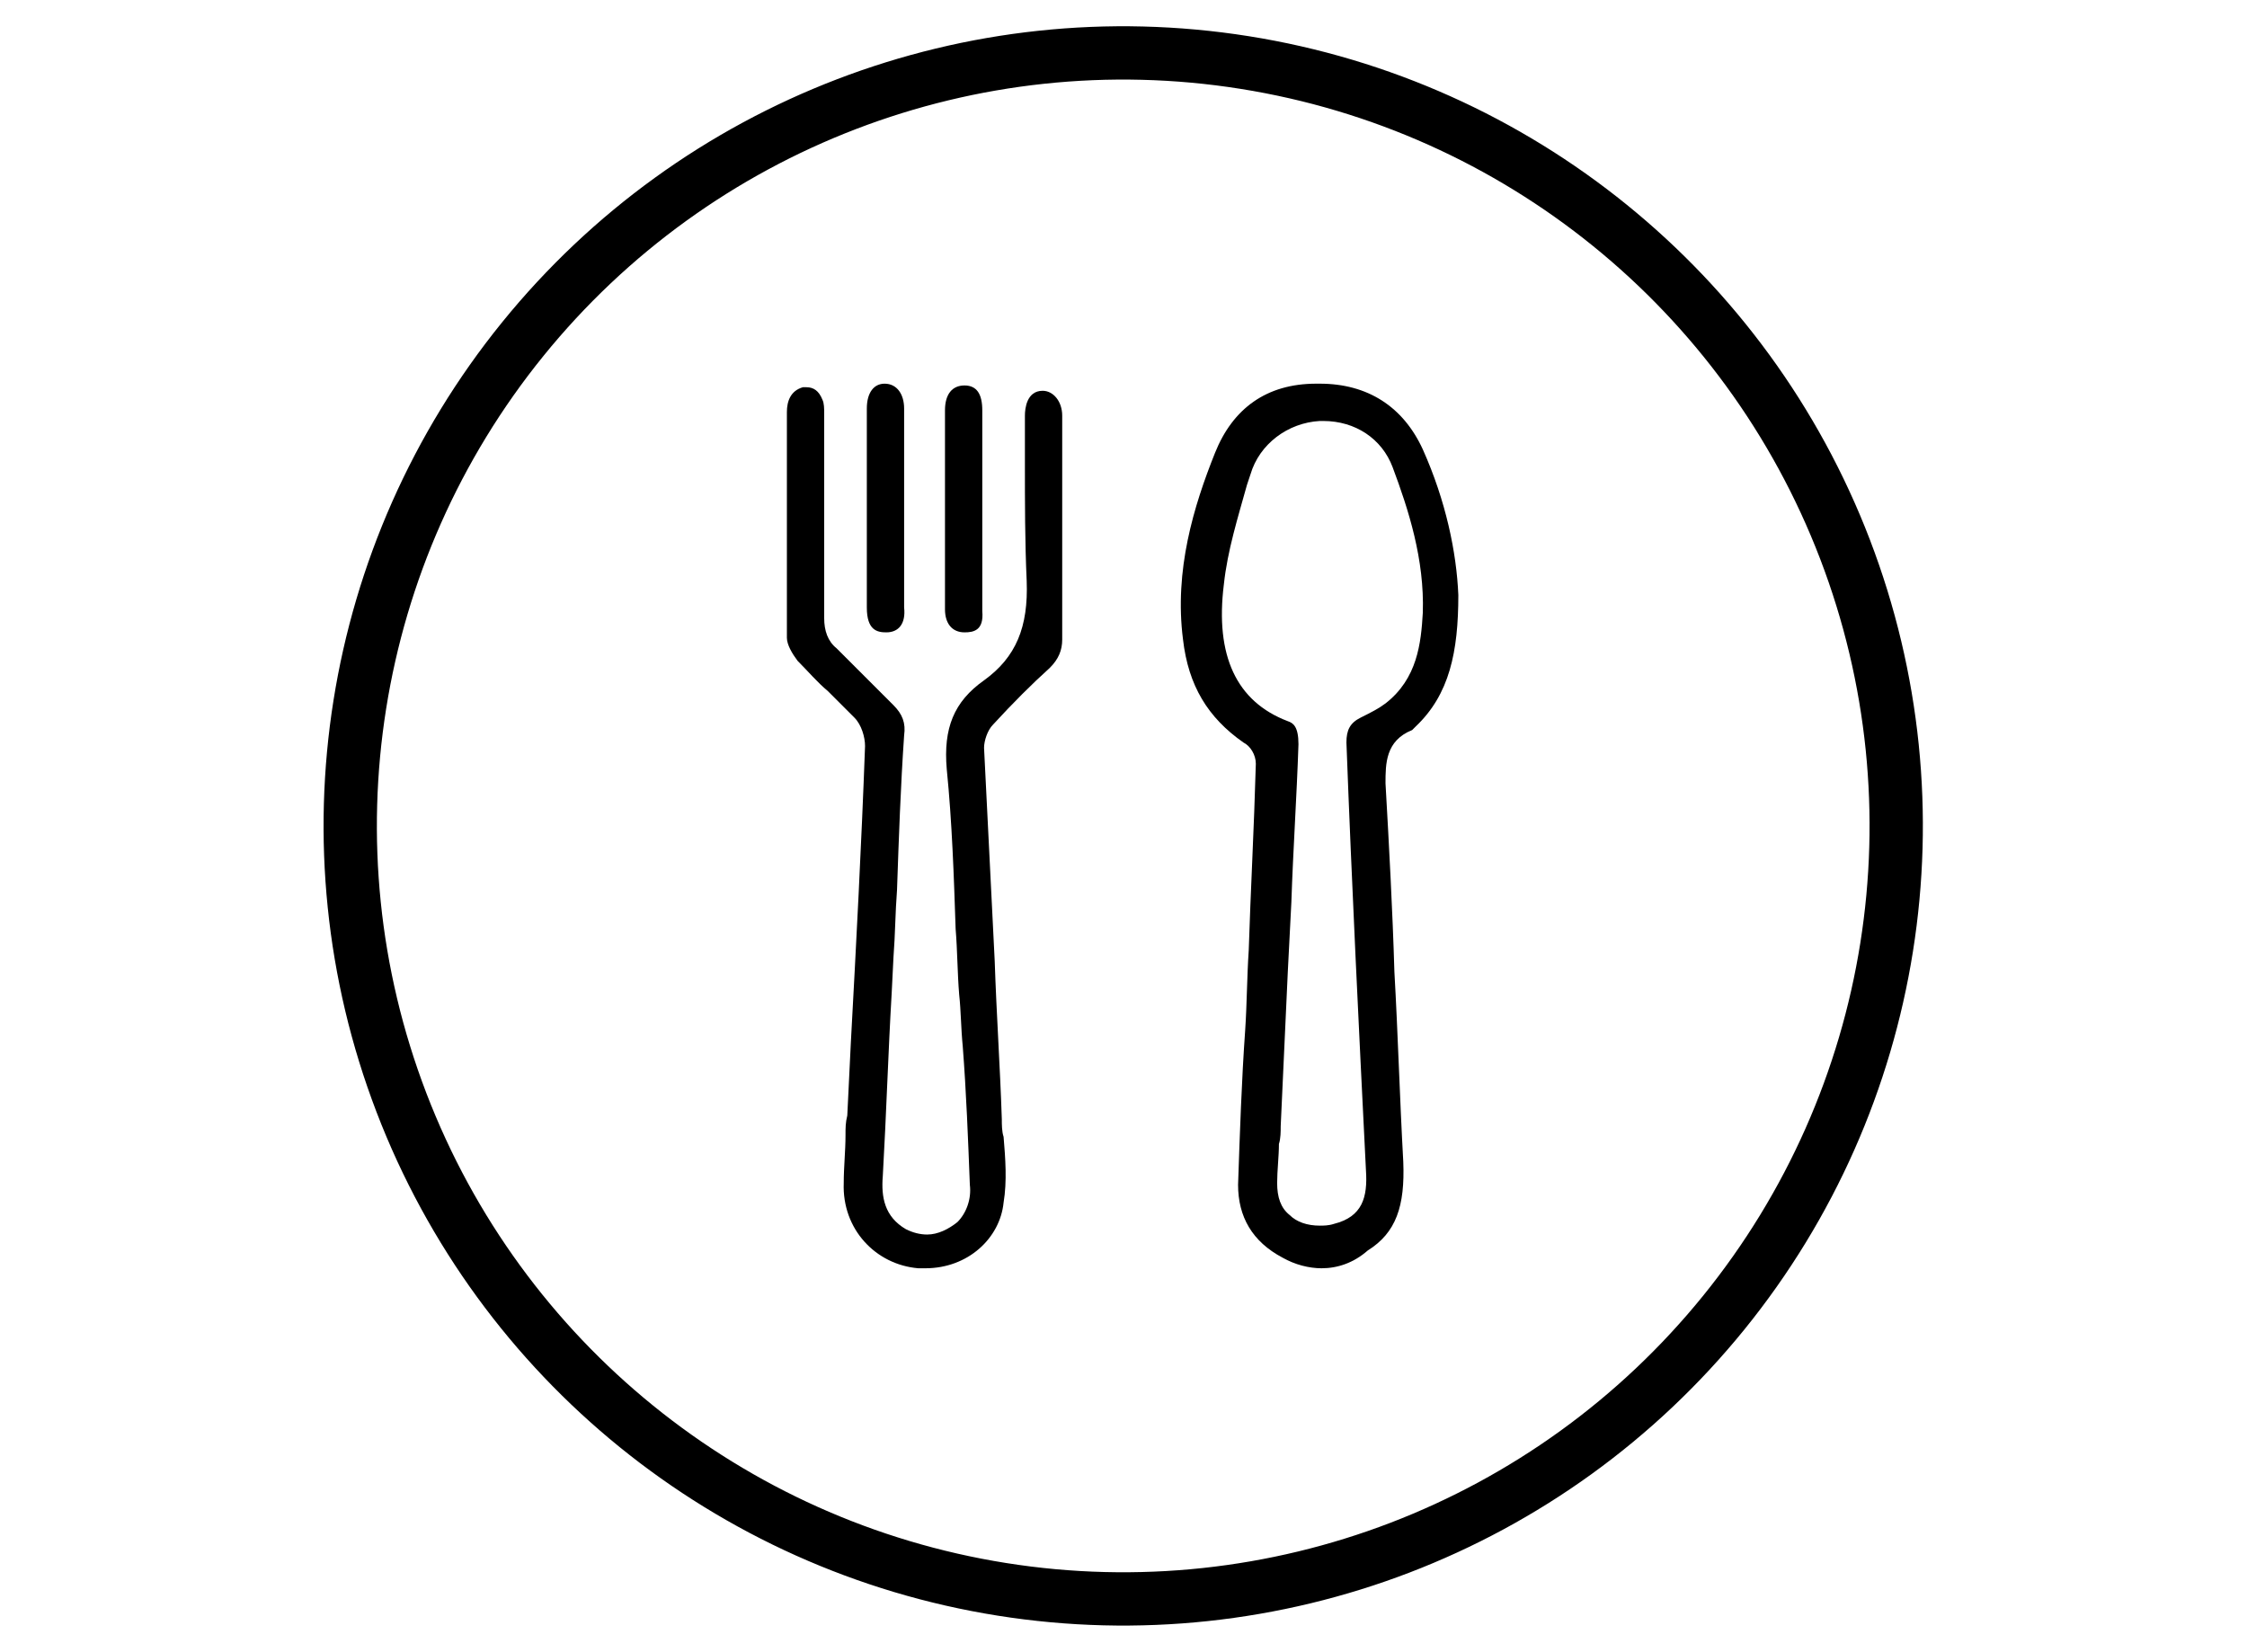 <?xml version="1.0" encoding="utf-8"?>
<!-- Generator: Adobe Illustrator 24.1.1, SVG Export Plug-In . SVG Version: 6.00 Build 0)  -->
<svg version="1.1" id="Layer_1" xmlns="http://www.w3.org/2000/svg" xmlns:xlink="http://www.w3.org/1999/xlink" x="0px" y="0px"
	 viewBox="0 0 126.5 93" style="enable-background:new 0 0 126.5 93;" xml:space="preserve">
<style type="text/css">
	.st0{fill-rule:evenodd;clip-rule:evenodd;fill:none;stroke:#000000;stroke-width:3;stroke-miterlimit:10;}
	.st1{fill-rule:evenodd;clip-rule:evenodd;}
</style>
<ellipse transform="matrix(0.157 -0.988 0.988 0.157 7.37 101.638)" class="st0" cx="63.2" cy="46.5" rx="43.5" ry="43.5"/>
<g>
	<path class="st1" d="M74.4,71.4c-0.7,0-1.5-0.2-2.2-0.6c-1.7-0.9-2.5-2.3-2.5-4.1c0.1-2.9,0.2-5.9,0.4-8.7c0.1-1.5,0.1-3,0.2-4.5
		c0.1-3.2,0.3-6.9,0.4-10.5c0-0.5-0.3-1-0.7-1.2c-2-1.4-3.1-3.2-3.4-5.8c-0.5-3.9,0.6-7.5,1.8-10.5c1-2.5,2.9-3.9,5.7-3.9
		c0.1,0,0.1,0,0.2,0c2.7,0,4.7,1.3,5.8,3.7c1.3,2.9,1.9,5.8,2,8.2c0,3.2-0.5,5.6-2.4,7.4c0,0-0.1,0.1-0.1,0.1c0,0-0.1,0.1-0.1,0.1
		c-1.5,0.6-1.5,1.9-1.5,3c0.2,3.5,0.4,7.2,0.5,10.6c0.2,3.5,0.3,7.1,0.5,10.7c0.1,2.5-0.4,4-2,5C76.2,71.1,75.3,71.4,74.4,71.4z
		 M72.1,63.4c0,0.3,0,0.7-0.1,1c0,0.7-0.1,1.5-0.1,2.2c0,0.8,0.2,1.4,0.7,1.8c0.4,0.4,1,0.6,1.7,0.6c0,0,0,0,0,0
		c0.2,0,0.5,0,0.8-0.1c1.6-0.4,1.9-1.5,1.8-3c-0.4-8-0.8-16.1-1.1-24.1c0-0.7,0.2-1.1,0.8-1.4c0.6-0.3,1-0.5,1.4-0.8
		c1.8-1.4,2-3.4,2.1-5.1c0.1-3-0.8-5.8-1.7-8.2c-0.6-1.6-2.1-2.6-3.9-2.6c-0.1,0-0.1,0-0.2,0c-1.8,0.1-3.4,1.3-3.9,3l-0.2,0.6
		c-0.5,1.8-1.1,3.7-1.3,5.6c-0.5,4,0.7,6.6,3.6,7.7c0.3,0.1,0.6,0.3,0.6,1.3c-0.1,3-0.3,5.9-0.4,8.9l-0.2,3.9h0L72.1,63.4z"/>
	<path class="st1" d="M52.1,71.4c-0.1,0-0.3,0-0.4,0c-2.4-0.2-4.3-2.2-4.2-4.8c0-0.9,0.1-1.8,0.1-2.7c0-0.4,0-0.7,0.1-1.1l0.2-4.1
		c0.3-5.5,0.6-11.2,0.8-16.7c0-0.5-0.2-1.2-0.6-1.6c-0.5-0.5-1-1-1.5-1.5c-0.6-0.5-1.1-1.1-1.7-1.7c-0.3-0.4-0.6-0.9-0.6-1.3
		c0-3.6,0-7.3,0-10.9l0-1.8c0-0.6,0.2-1.2,0.9-1.4c0.1,0,0.2,0,0.2,0c0.4,0,0.7,0.2,0.9,0.7c0.1,0.2,0.1,0.5,0.1,0.8l0,0.7
		c0,3.5,0,7.2,0,10.8c0,0.7,0.2,1.3,0.7,1.7c0.6,0.6,1.2,1.2,1.8,1.8c0.4,0.4,0.9,0.9,1.4,1.4c0.5,0.5,0.7,1,0.6,1.7
		c-0.2,2.9-0.3,5.8-0.4,8.7c-0.1,1.3-0.1,2.5-0.2,3.8l-0.1,2c-0.2,3.4-0.3,6.8-0.5,10.3c-0.1,1.2,0.1,2.3,1.3,3
		c0.4,0.2,0.8,0.3,1.2,0.3c0.6,0,1.2-0.3,1.7-0.7c0.5-0.5,0.8-1.3,0.7-2.1c-0.1-2.6-0.2-5.2-0.4-7.8c-0.1-1-0.1-2-0.2-2.9
		c-0.1-1.2-0.1-2.5-0.2-3.7c-0.1-3-0.2-6-0.5-9c-0.2-2.3,0.4-3.8,2.1-5c1.8-1.3,2.5-3,2.4-5.6c-0.1-2.2-0.1-4.4-0.1-6.6
		c0-0.9,0-1.8,0-2.7c0-0.4,0.1-1.4,1-1.4l0,0c0.6,0,1.1,0.6,1.1,1.4c0,1.5,0,3,0,4.5c0,0.6,0,1.3,0,1.9c0,0.6,0,1.2,0,1.8
		c0,1.5,0,3,0,4.4c0,0.6-0.2,1.1-0.7,1.6c-1,0.9-2.1,2-3.2,3.2c-0.3,0.3-0.5,0.9-0.5,1.3c0.2,4,0.4,8,0.6,12c0.1,3,0.3,5.9,0.4,8.9
		c0,0.3,0,0.7,0.1,1c0.1,1.2,0.2,2.5,0,3.7C56.3,69.7,54.5,71.4,52.1,71.4z"/>
	<path class="st1" d="M49.9,35.6c-0.5,0-1.1-0.1-1.1-1.4c0-1.3,0-2.7,0-4c0-0.6,0-1.1,0-1.7c0-0.5,0-1.1,0-1.6c0-1.3,0-2.6,0-3.9
		c0-0.9,0.4-1.4,1-1.4l0,0c0.7,0,1.1,0.6,1.1,1.4c0,4,0,7.6,0,11.2C51,35.1,50.6,35.6,49.9,35.6L49.9,35.6z"/>
	<path class="st1" d="M54.3,35.6c-0.7,0-1.1-0.5-1.1-1.3c0-3.5,0-7.2,0-11.2c0-0.9,0.4-1.4,1.1-1.4l0,0c0.7,0,1,0.5,1,1.4
		c0,1.3,0,2.6,0,3.9c0,0.6,0,1.1,0,1.7c0,0.6,0,1.1,0,1.7c0,1.3,0,2.6,0,4C55.4,35.5,54.8,35.6,54.3,35.6L54.3,35.6z"/>
</g>
</svg>

